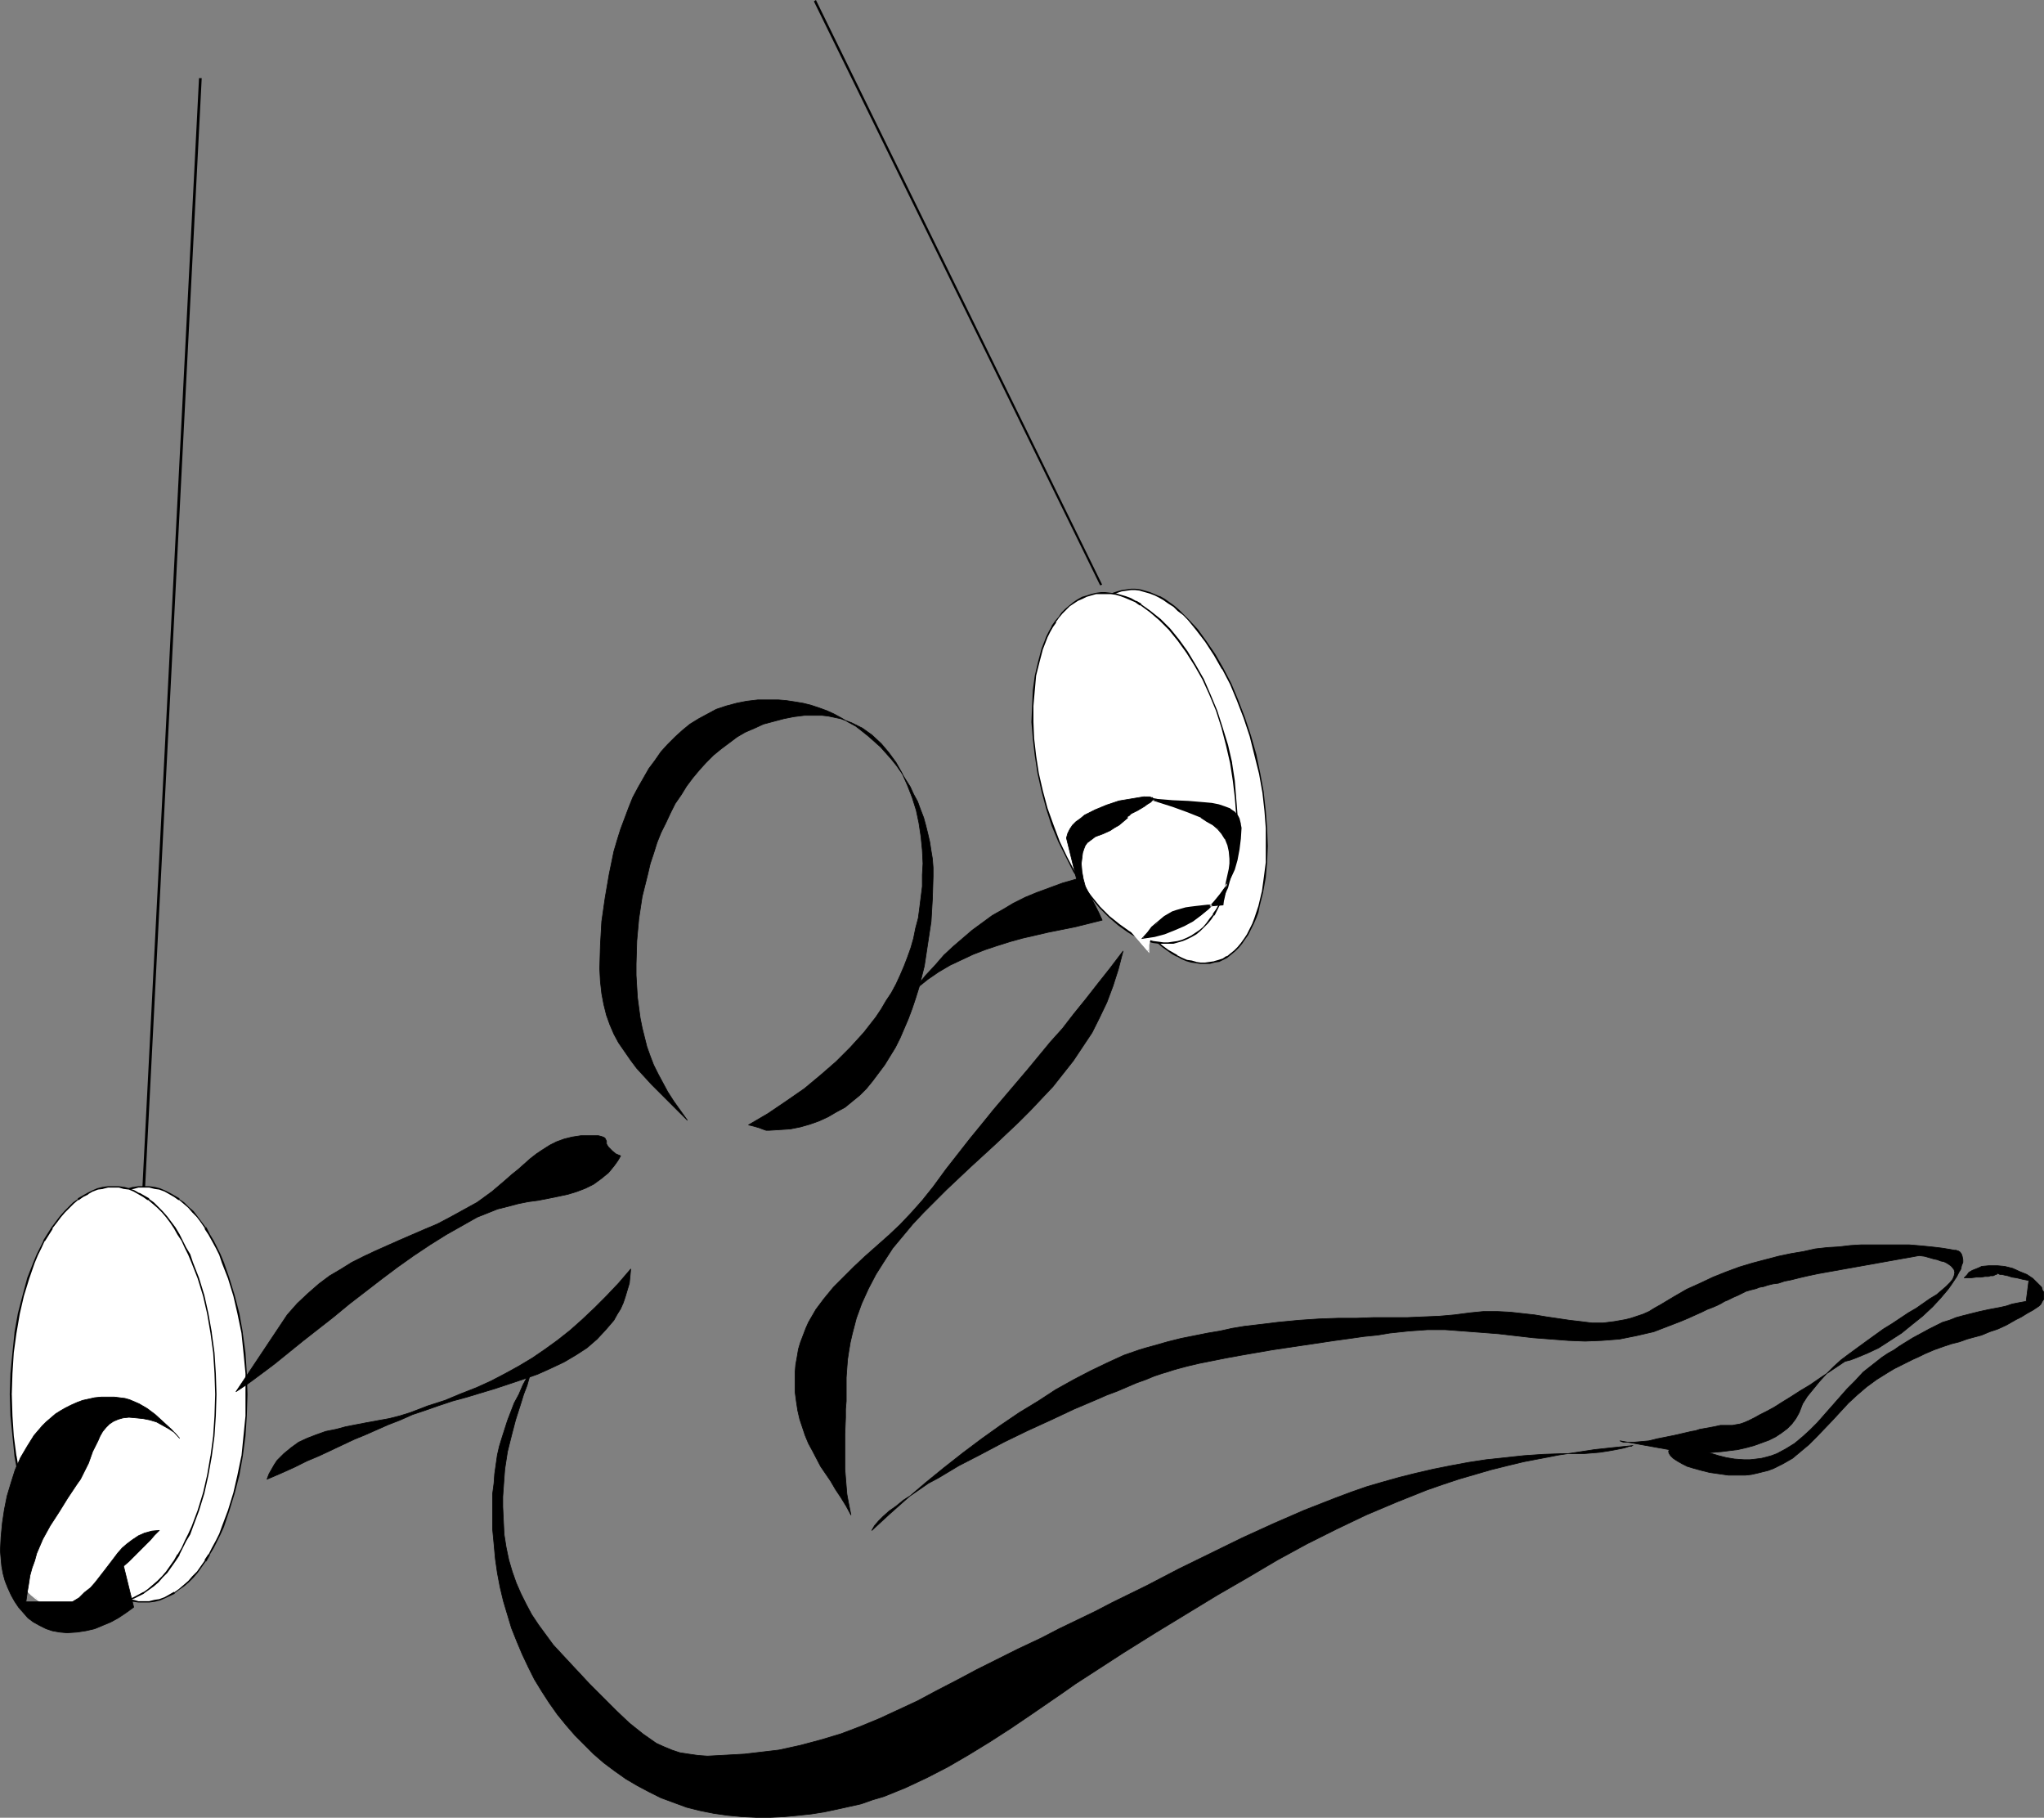 <?xml version="1.0" encoding="UTF-8" standalone="no"?>
<svg
   version="1.0"
   width="129.766mm"
   height="115.369mm"
   id="svg25"
   sodipodi:docname="Gymnast 07.wmf"
   xmlns:inkscape="http://www.inkscape.org/namespaces/inkscape"
   xmlns:sodipodi="http://sodipodi.sourceforge.net/DTD/sodipodi-0.dtd"
   xmlns="http://www.w3.org/2000/svg"
   xmlns:svg="http://www.w3.org/2000/svg">
  <rect width="100%" height="100%" fill="#808080" stroke="none"/>
  <sodipodi:namedview
     id="namedview25"
     pagecolor="#ffffff"
     bordercolor="#000000"
     borderopacity="0.25"
     inkscape:showpageshadow="2"
     inkscape:pageopacity="0.0"
     inkscape:pagecheckerboard="0"
     inkscape:deskcolor="#d1d1d1"
     inkscape:document-units="mm" />
  <defs
     id="defs1">
    <pattern
       id="WMFhbasepattern"
       patternUnits="userSpaceOnUse"
       width="6"
       height="6"
       x="0"
       y="0" />
  </defs>
  <path
     style="fill:#ffffff;fill-opacity:1;fill-rule:evenodd;stroke:none"
     d="m 259.449,191.48 -1.131,-4.524 -0.808,-4.524 -0.485,-4.363 -0.323,-4.363 -0.162,-4.04 0.162,-4.04 0.323,-3.716 0.646,-3.393 0.808,-3.393 0.323,-1.454 0.485,-1.454 0.646,-1.293 0.485,-1.293 0.808,-1.293 0.646,-1.131 0.808,-0.97 0.808,-0.97 0.808,-0.808 0.808,-0.808 0.97,-0.646 0.97,-0.485 1.131,-0.485 0.97,-0.323 1.131,-0.162 1.131,-0.162 h 0.97 l 1.293,0.162 1.131,0.323 1.131,0.323 1.131,0.485 1.131,0.485 1.131,0.646 1.131,0.808 1.131,0.808 1.131,0.97 1.131,0.97 1.131,1.293 2.262,2.424 2.101,2.909 2.101,3.07 1.939,3.393 1.939,3.716 1.616,3.878 1.616,4.201 1.454,4.363 1.131,4.524 1.131,4.524 0.808,4.524 0.485,4.363 0.323,4.201 0.162,4.201 -0.162,3.878 -0.323,3.716 -0.646,3.555 -0.808,3.232 -0.323,1.454 -0.646,1.454 -0.485,1.454 -0.646,1.293 -0.646,1.131 -0.646,1.131 -0.808,1.131 -0.808,0.808 -0.808,0.97 -0.97,0.646 -0.808,0.646 -0.97,0.646 -1.131,0.323 -0.97,0.323 -1.131,0.162 -1.131,0.162 h -1.131 l -1.131,-0.162 -1.131,-0.162 -1.131,-0.323 -1.131,-0.485 -1.131,-0.646 -1.131,-0.646 -1.131,-0.646 -1.131,-0.97 -1.131,-0.808 -1.131,-1.131 -1.131,-1.131 -2.262,-2.424 -2.101,-2.909 -2.101,-3.232 -1.939,-3.232 -1.939,-3.716 -1.616,-3.878 -1.616,-4.201 -1.454,-4.363 z"
     id="path1" />
  <path
     style="fill:#000000;fill-opacity:1;fill-rule:evenodd;stroke:none"
     d="m 259.61,191.48 -1.131,-4.686 -0.808,-4.363 v 0 l -0.485,-4.363 -0.323,-4.363 -0.162,-4.04 0.162,-4.04 0.323,-3.716 0.646,-3.393 v 0 l 0.808,-3.232 0.323,-1.616 0.485,-1.293 0.646,-1.454 0.646,-1.293 0.646,-1.293 -0.162,0.162 0.808,-1.131 0.808,-1.131 0.646,-0.808 0.97,-0.97 0.808,-0.646 0.97,-0.646 h -0.162 l 0.97,-0.485 1.131,-0.485 0.97,-0.323 v 0 l 1.131,-0.162 1.131,-0.162 h 0.97 l 1.293,0.162 h -0.162 l 1.131,0.323 1.131,0.323 1.293,0.485 0.97,0.485 v 0 l 1.131,0.646 1.131,0.808 v 0 l 1.293,0.808 0.97,0.97 1.293,0.97 1.131,1.131 2.101,2.585 2.101,2.747 v 0 l 2.101,3.232 1.939,3.393 v -0.162 l 1.939,3.716 1.616,3.878 1.616,4.201 1.454,4.363 1.131,4.524 1.131,4.524 0.808,4.524 v 0 l 0.485,4.363 0.323,4.201 v 4.201 3.878 l -0.485,3.716 -0.485,3.555 v -0.162 l -0.808,3.393 -0.485,1.454 -0.485,1.454 -0.485,1.293 -0.646,1.293 -0.646,1.293 v 0 l -0.646,0.97 -0.808,1.131 -0.808,0.97 -0.808,0.808 -0.808,0.646 -0.97,0.808 v -0.162 l -0.97,0.646 -0.97,0.323 -1.131,0.323 h 0.162 l -1.131,0.162 -1.131,0.162 h -1.131 l -1.131,-0.162 h 0.162 l -1.131,-0.323 -1.131,-0.162 -1.131,-0.485 -1.293,-0.646 h 0.162 l -1.131,-0.646 v 0 l -1.131,-0.646 -1.293,-0.97 -0.97,-0.808 -1.293,-1.131 -0.97,-1.131 -2.262,-2.424 -2.101,-2.909 v 0 l -1.939,-3.07 -2.101,-3.393 v 0 l -1.778,-3.716 -1.778,-3.878 -1.616,-4.04 -1.454,-4.363 -1.131,-4.524 -0.323,0.162 1.131,4.524 1.454,4.363 1.616,4.04 1.616,3.878 1.939,3.716 v 0 l 1.939,3.393 2.101,3.232 v 0 l 2.101,2.747 2.262,2.585 1.131,1.131 1.131,0.97 1.131,0.97 1.131,0.808 1.131,0.808 v 0 l 1.131,0.646 h 0.162 l 1.131,0.646 1.131,0.485 1.131,0.323 1.131,0.162 v 0 l 1.131,0.162 h 1.131 1.131 l 1.131,-0.323 v 0 l 1.131,-0.162 0.97,-0.485 0.97,-0.485 0.162,-0.162 0.808,-0.646 0.97,-0.808 0.808,-0.808 0.808,-0.97 0.646,-0.97 0.808,-1.131 v 0 l 0.646,-1.293 0.646,-1.293 0.646,-1.454 0.485,-1.293 0.323,-1.616 0.808,-3.232 v 0 l 0.646,-3.555 0.323,-3.716 0.162,-3.878 -0.162,-4.201 -0.323,-4.201 -0.485,-4.363 v -0.162 l -0.808,-4.363 -0.97,-4.686 -1.293,-4.524 -1.454,-4.363 -1.616,-4.201 -1.616,-3.878 -1.939,-3.716 v 0 l -1.939,-3.393 -2.101,-3.07 v 0 l -2.101,-2.909 -2.262,-2.424 -1.131,-1.131 -1.131,-1.131 -1.131,-0.97 -1.131,-0.808 v 0 l -1.131,-0.808 -1.131,-0.646 h -0.162 l -1.131,-0.485 -1.131,-0.485 -1.131,-0.323 -1.131,-0.323 v 0 l -1.293,-0.162 h -0.97 l -1.131,0.162 -1.131,0.162 v 0 l -1.131,0.323 -0.97,0.323 -0.97,0.646 h -0.162 l -0.808,0.646 -0.97,0.808 -0.808,0.808 -0.808,0.97 -0.808,0.97 -0.646,1.131 v 0.162 l -0.808,1.131 -0.485,1.293 -0.646,1.454 -0.485,1.454 -0.485,1.454 -0.646,3.232 v 0.162 l -0.646,3.393 -0.323,3.716 -0.162,4.04 0.162,4.04 0.323,4.363 0.485,4.363 v 0 l 0.808,4.524 1.131,4.686 z"
     id="path2" />
  <path
     style="fill:#ffffff;fill-opacity:1;fill-rule:evenodd;stroke:none"
     d="m 250.076,189.864 -0.97,-4.363 -0.646,-4.201 -0.485,-4.201 -0.162,-3.878 v -3.878 l 0.162,-3.716 0.485,-3.555 0.808,-3.232 0.808,-3.232 1.131,-2.747 0.646,-1.293 0.646,-1.293 0.808,-1.131 0.646,-1.131 0.97,-0.97 0.808,-0.97 0.97,-0.808 0.808,-0.646 1.131,-0.646 0.97,-0.485 1.131,-0.485 1.131,-0.323 1.131,-0.323 1.131,-0.162 h 1.131 l 1.293,0.162 1.131,0.162 1.131,0.323 1.293,0.323 1.131,0.646 1.293,0.485 1.131,0.808 2.424,1.616 2.262,1.939 2.262,2.262 2.101,2.585 2.101,2.909 1.939,3.07 1.939,3.555 1.616,3.555 1.616,3.878 1.293,4.04 1.131,4.201 0.97,4.363 0.808,4.201 0.323,4.04 0.323,4.04 -0.162,3.878 -0.162,3.716 -0.485,3.555 -0.646,3.232 -0.97,3.232 -1.131,2.747 -0.646,1.293 -0.646,1.293 -0.646,1.131 -0.808,0.97 -0.808,1.131 -0.97,0.808 -0.808,0.808 -0.97,0.808 -0.97,0.646 -1.131,0.485 -1.131,0.485 -1.131,0.323 -1.131,0.323 h -1.131 -1.131 -1.131 l -1.293,-0.323 -1.131,-0.323 -1.293,-0.323 -1.131,-0.485 -1.293,-0.646 -1.131,-0.646 -2.262,-1.616 -2.424,-1.939 -2.262,-2.262 -2.101,-2.747 -2.101,-2.747 -1.939,-3.232 -1.778,-3.393 -1.778,-3.555 -1.454,-3.878 -1.454,-4.04 z"
     id="path3" />
  <path
     style="fill:#000000;fill-opacity:1;fill-rule:evenodd;stroke:none"
     d="m 250.237,189.703 -0.97,-4.201 v 0 l -0.646,-4.201 -0.485,-4.201 -0.162,-3.878 v -3.878 l 0.323,-3.716 0.323,-3.555 v 0 l 0.808,-3.232 0.808,-3.07 1.131,-2.909 0.646,-1.293 0.646,-1.131 v 0 l 0.808,-1.131 h -0.162 l 0.808,-1.131 0.808,-0.97 0.97,-0.97 0.808,-0.808 0.97,-0.646 v 0 l 0.97,-0.646 v 0 l 1.131,-0.485 0.97,-0.485 1.131,-0.323 1.131,-0.323 v 0 h 1.131 1.131 1.293 l 1.131,0.162 v 0 l 1.131,0.323 1.293,0.485 1.131,0.485 1.131,0.485 v 0 l 1.131,0.808 v -0.162 l 2.424,1.777 2.262,1.939 2.262,2.262 2.101,2.585 2.101,2.909 v 0 l 1.939,3.07 v 0 l 1.939,3.393 1.616,3.555 1.616,3.878 1.293,4.04 1.131,4.363 0.97,4.201 v 0 l 0.646,4.201 0.485,4.04 0.323,4.04 -0.162,3.878 -0.162,3.716 -0.485,3.555 v -0.162 l -0.646,3.393 -0.97,3.07 -1.131,2.909 -0.646,1.293 -0.646,1.131 v 0 l -0.808,1.131 h 0.162 l -0.808,0.97 -0.808,1.131 -0.808,0.97 -0.97,0.808 -0.97,0.646 v 0 l -0.97,0.646 v 0 l -0.97,0.485 -1.131,0.485 -1.131,0.323 -1.131,0.162 v 0 l -1.131,0.162 h -1.131 l -1.131,-0.162 -1.293,-0.162 v 0 l -1.131,-0.323 -1.131,-0.323 -1.293,-0.485 -1.131,-0.646 v 0 l -1.131,-0.646 v 0 l -2.262,-1.616 -2.424,-1.939 -2.262,-2.262 -2.101,-2.585 -2.101,-2.909 v 0 l -1.939,-3.07 v 0 l -1.778,-3.393 -1.778,-3.716 -1.454,-3.878 -1.454,-4.04 -1.131,-4.201 -0.323,0.162 1.131,4.201 1.293,4.04 1.616,3.878 1.778,3.555 1.778,3.555 v 0 l 1.939,3.07 v 0 l 2.101,2.909 2.262,2.747 2.262,2.262 2.262,1.939 2.262,1.616 v 0 l 1.293,0.808 v 0 l 1.293,0.485 1.131,0.485 1.131,0.485 1.293,0.323 v 0 l 1.293,0.162 h 1.131 1.131 1.131 0.162 l 1.131,-0.323 1.131,-0.323 1.131,-0.485 0.97,-0.485 v 0 l 1.131,-0.646 v 0 l 0.97,-0.808 0.808,-0.808 0.97,-0.97 0.808,-0.97 0.646,-0.97 h 0.162 l 0.646,-1.293 v 0 l 0.646,-1.293 0.646,-1.293 1.293,-2.747 0.808,-3.07 0.646,-3.393 v 0 l 0.485,-3.555 0.323,-3.716 v -3.878 l -0.323,-4.04 -0.323,-4.04 -0.646,-4.201 v -0.162 l -0.97,-4.201 -1.293,-4.201 -1.293,-4.04 -1.616,-3.878 -1.616,-3.716 -1.939,-3.393 v 0 l -1.939,-3.232 v 0 l -2.101,-2.909 -2.101,-2.585 -2.262,-2.262 -2.424,-1.939 -2.262,-1.616 v -0.162 l -1.131,-0.646 h -0.162 l -1.131,-0.646 -1.293,-0.485 -1.131,-0.323 -1.131,-0.323 h -0.162 l -1.131,-0.162 -1.293,-0.162 h -1.131 l -1.131,0.162 v 0 l -1.293,0.323 -0.97,0.323 -1.131,0.323 -1.131,0.646 v 0 l -0.97,0.646 v 0 l -0.97,0.808 -0.97,0.808 -0.808,0.808 -0.808,1.131 -0.808,0.97 v 0 l -0.808,1.131 v 0.162 l -0.646,1.131 -0.646,1.293 -1.131,2.909 -0.808,3.07 -0.808,3.393 v 0 l -0.485,3.555 -0.162,3.716 -0.162,3.878 0.323,3.878 0.485,4.201 0.646,4.201 v 0 l 0.97,4.363 z"
     id="path4" />
  <path
     style="fill:#ffffff;fill-opacity:1;fill-rule:evenodd;stroke:none"
     d="m 9.938,334.484 0.162,-5.009 0.323,-5.009 0.646,-4.686 0.808,-4.686 0.97,-4.363 1.293,-4.04 1.454,-3.878 0.808,-1.777 0.808,-1.777 0.808,-1.616 0.97,-1.616 0.808,-1.454 0.97,-1.293 0.97,-1.293 1.131,-1.293 0.97,-1.131 1.131,-0.97 1.131,-0.97 1.131,-0.646 1.131,-0.646 1.293,-0.646 1.131,-0.485 1.293,-0.323 1.131,-0.162 h 1.293 1.293 l 1.293,0.162 1.293,0.323 1.131,0.485 1.131,0.646 1.293,0.646 1.131,0.646 1.131,0.97 0.97,0.97 1.131,1.131 0.97,1.293 0.97,1.293 0.97,1.293 0.97,1.454 0.808,1.616 0.97,1.616 0.808,1.777 0.808,1.777 1.293,3.878 1.293,4.04 0.97,4.363 0.97,4.686 0.646,4.686 0.323,5.009 0.162,5.009 -0.162,5.171 -0.323,4.848 -0.646,4.848 -0.97,4.524 -0.97,4.363 -1.293,4.04 -1.293,3.878 -0.808,1.777 -0.808,1.777 -0.97,1.616 -0.808,1.616 -0.97,1.454 -1.939,2.747 -0.97,1.131 -1.131,1.131 -0.97,0.97 -1.131,0.97 -1.131,0.646 -2.424,1.293 -1.131,0.485 -1.293,0.323 -1.293,0.162 h -1.293 -1.293 l -1.131,-0.162 -1.293,-0.323 -1.131,-0.485 -2.424,-1.293 -1.131,-0.646 -1.131,-0.97 -1.131,-0.97 -0.97,-1.131 -1.131,-1.131 -1.939,-2.747 -0.808,-1.454 -0.97,-1.616 -0.808,-1.616 -0.808,-1.777 -0.808,-1.777 -1.454,-3.878 -1.293,-4.04 -0.97,-4.363 -0.808,-4.524 -0.646,-4.848 -0.323,-4.848 z"
     id="path5" />
  <path
     style="fill:#000000;fill-opacity:1;fill-rule:evenodd;stroke:none"
     d="m 10.1,334.484 0.162,-5.009 0.323,-5.009 0.646,-4.686 v 0 l 0.808,-4.686 1.131,-4.201 1.131,-4.201 1.454,-3.716 0.808,-1.939 0.808,-1.616 0.808,-1.777 0.97,-1.454 v 0 l 0.808,-1.454 v 0 l 0.97,-1.454 0.97,-1.293 1.131,-1.131 0.97,-1.131 1.131,-0.97 1.131,-0.97 v 0.162 l 1.131,-0.808 1.131,-0.646 v 0 l 1.131,-0.646 1.293,-0.485 1.131,-0.162 v 0 l 1.131,-0.323 h 1.293 1.293 l 1.293,0.323 v 0 l 1.131,0.162 1.293,0.485 1.131,0.646 v 0 l 1.131,0.646 1.131,0.808 v -0.162 l 1.131,0.97 1.131,0.97 0.97,1.131 1.131,1.131 0.97,1.293 0.97,1.454 h -0.162 l 0.97,1.454 v 0 l 0.808,1.454 0.97,1.777 0.808,1.616 0.646,1.939 1.454,3.716 1.293,4.201 0.97,4.201 0.97,4.686 v 0 l 0.485,4.686 0.485,5.009 v 5.009 5.171 l -0.485,4.848 -0.485,4.848 v -0.162 l -0.97,4.686 -0.97,4.201 -1.293,4.201 -1.454,3.878 -0.646,1.777 -0.808,1.616 -0.97,1.777 -0.808,1.616 v -0.162 l -0.97,1.454 h 0.162 l -1.939,2.747 -1.131,1.131 -0.97,1.131 -1.131,0.97 -1.131,0.97 -1.131,0.808 v -0.162 l -2.262,1.293 -1.293,0.485 -1.131,0.162 v 0 l -1.293,0.323 h -1.293 -1.293 l -1.131,-0.323 v 0 l -1.131,-0.162 -1.293,-0.485 -2.262,-1.293 v 0.162 l -1.131,-0.808 -1.131,-0.97 -1.131,-0.97 -0.97,-1.131 -1.131,-1.131 -1.939,-2.747 v 0 l -0.808,-1.454 v 0.162 l -0.97,-1.616 -0.808,-1.777 -0.808,-1.616 -0.808,-1.777 -1.454,-3.878 -1.131,-4.201 -1.131,-4.201 -0.808,-4.686 v 0.162 l -0.646,-4.848 -0.323,-4.848 -0.162,-5.171 H 9.777 l 0.162,5.171 0.323,4.848 0.646,4.848 v 0 l 0.808,4.524 0.97,4.363 1.293,4.201 1.454,3.878 0.646,1.777 0.97,1.616 0.808,1.616 0.808,1.616 v 0.162 l 0.97,1.454 h 0.162 l 1.939,2.747 0.97,1.131 1.131,1.131 0.97,0.97 1.131,0.808 1.131,0.808 0.162,0.162 2.262,1.131 1.293,0.485 1.131,0.323 h 0.162 l 1.131,0.162 h 1.293 1.293 l 1.293,-0.162 v 0 l 1.293,-0.323 1.131,-0.485 2.424,-1.131 v -0.162 l 1.131,-0.808 1.131,-0.808 1.131,-0.97 1.131,-1.131 0.97,-1.131 1.939,-2.747 h 0.162 l 0.808,-1.454 v -0.162 l 0.97,-1.616 0.808,-1.616 0.808,-1.616 0.808,-1.777 1.293,-3.878 1.293,-4.201 1.131,-4.363 0.808,-4.524 v 0 l 0.646,-4.848 0.323,-4.848 0.162,-5.171 -0.162,-5.009 -0.323,-5.009 -0.646,-4.686 v -0.162 l -0.808,-4.524 -1.131,-4.363 -1.293,-4.201 -1.293,-3.716 -0.808,-1.939 -0.808,-1.616 -0.808,-1.616 -0.97,-1.616 v 0 l -0.808,-1.616 h -0.162 l -0.97,-1.293 -0.97,-1.293 -0.97,-1.293 -1.131,-0.97 -1.131,-1.131 -1.131,-0.808 v -0.162 l -1.131,-0.646 -1.131,-0.646 v 0 l -1.293,-0.646 -1.131,-0.485 -1.293,-0.323 v 0 l -1.293,-0.162 h -1.293 -1.293 l -1.131,0.162 h -0.162 l -1.131,0.323 -1.293,0.485 -1.131,0.646 v 0 l -1.293,0.646 -1.131,0.646 v 0.162 l -1.131,0.808 -0.97,1.131 -1.131,0.97 -0.97,1.293 -0.97,1.293 -0.97,1.293 h -0.162 l -0.97,1.616 v 0 l -0.808,1.616 -0.808,1.616 -0.97,1.616 -0.646,1.939 -1.454,3.716 -1.293,4.201 -0.97,4.363 -0.808,4.524 v 0.162 l -0.646,4.686 -0.323,5.009 -0.162,5.009 z"
     id="path6" />
  <path
     style="fill:#000000;fill-opacity:1;fill-rule:evenodd;stroke:#000000;stroke-width:0.162px;stroke-linecap:round;stroke-linejoin:round;stroke-miterlimit:4;stroke-dasharray:none;stroke-opacity:1"
     d="m 127.906,327.697 -1.293,2.424 -1.131,2.101 -0.97,2.262 -1.131,2.101 -0.808,2.101 -0.808,2.101 -1.293,4.04 -0.646,2.101 -0.485,2.101 -0.323,2.262 -0.323,2.262 -0.162,2.262 -0.323,2.424 v 2.585 2.585 3.555 l 0.323,3.393 0.323,3.555 0.485,3.393 0.646,3.393 0.808,3.393 0.97,3.232 0.97,3.232 1.293,3.232 1.293,3.07 1.454,3.07 1.454,2.909 1.778,2.909 1.778,2.747 1.939,2.747 2.101,2.585 2.101,2.424 2.262,2.262 2.262,2.262 2.424,2.101 2.586,1.939 2.747,1.939 2.747,1.616 2.747,1.454 2.909,1.454 3.07,1.131 3.07,1.131 3.232,0.808 3.232,0.646 3.394,0.485 3.394,0.323 3.394,0.162 h 3.555 l 3.232,-0.162 3.394,-0.323 3.07,-0.323 3.07,-0.485 3.07,-0.646 2.909,-0.646 2.909,-0.646 2.747,-0.97 2.747,-0.808 5.171,-2.101 5.171,-2.424 5.01,-2.585 5.01,-2.909 5.01,-3.07 5.01,-3.232 5.01,-3.393 5.171,-3.555 2.586,-1.777 2.747,-1.939 5.494,-3.555 5.979,-3.878 7.757,-4.848 7.434,-4.524 7.434,-4.524 7.272,-4.201 7.11,-4.201 7.11,-3.878 7.11,-3.555 7.11,-3.393 7.272,-3.07 7.272,-2.909 3.717,-1.293 3.878,-1.293 3.878,-1.131 3.878,-1.131 3.878,-0.97 4.04,-0.97 4.202,-0.808 4.202,-0.808 4.363,-0.646 4.202,-0.646 4.525,-0.485 4.686,-0.485 h -0.162 l -0.162,0.162 h -0.485 l -0.485,0.162 -0.485,0.162 -0.646,0.162 -1.616,0.323 -1.778,0.323 -2.101,0.323 -1.939,0.162 -1.939,0.162 h -5.01 l -4.686,0.162 -4.686,0.323 -4.525,0.485 -4.525,0.485 -4.202,0.646 -4.363,0.808 -4.04,0.808 -4.202,0.97 -3.878,0.97 -4.04,1.131 -3.878,1.131 -3.717,1.293 -3.878,1.454 -7.434,2.909 -7.434,3.232 -7.434,3.393 -7.595,3.716 -7.595,3.716 -7.757,4.04 -8.242,4.04 -4.04,2.101 -4.363,2.101 -4.363,2.101 -4.363,2.262 -5.494,2.585 -5.171,2.585 -4.848,2.424 -4.848,2.585 -4.686,2.424 -4.525,2.424 -4.525,2.101 -4.525,2.101 -4.686,1.939 -4.686,1.777 -4.848,1.454 -4.848,1.293 -5.171,1.131 -2.747,0.323 -5.494,0.646 -2.909,0.162 -2.909,0.162 -3.07,0.162 -2.262,-0.162 -2.262,-0.323 -2.101,-0.323 -1.939,-0.646 -1.939,-0.808 -1.778,-0.808 -1.616,-1.131 -1.616,-1.131 -1.616,-1.293 -1.616,-1.293 -3.07,-2.909 -3.232,-3.232 -3.232,-3.232 -2.262,-2.424 -2.262,-2.424 -2.101,-2.262 -2.101,-2.262 -1.778,-2.424 -1.778,-2.424 -1.616,-2.424 -1.293,-2.424 -1.293,-2.585 -1.131,-2.585 -0.97,-2.747 -0.808,-2.747 -0.646,-3.07 -0.485,-3.07 -0.162,-3.232 -0.162,-3.393 v -2.424 l 0.162,-2.262 0.162,-2.262 0.162,-2.101 0.646,-4.201 0.97,-3.878 0.97,-3.716 1.293,-4.04 0.646,-2.101 0.808,-2.101 0.646,-2.262 z"
     id="path7" />
  <path
     style="fill:#000000;fill-opacity:1;fill-rule:evenodd;stroke:#000000;stroke-width:0.162px;stroke-linecap:round;stroke-linejoin:round;stroke-miterlimit:4;stroke-dasharray:none;stroke-opacity:1"
     d="m 209.191,367.125 0.646,-1.131 0.97,-1.131 1.131,-1.131 1.454,-1.293 1.616,-1.131 1.778,-1.454 1.778,-1.131 2.101,-1.454 2.101,-1.454 2.424,-1.293 2.424,-1.454 2.424,-1.454 5.333,-2.747 5.494,-2.909 5.656,-2.747 5.656,-2.585 5.494,-2.585 5.333,-2.262 2.586,-1.131 2.586,-0.97 2.262,-0.97 2.262,-0.97 2.262,-0.808 1.939,-0.808 1.939,-0.646 1.616,-0.485 0.97,-0.323 1.131,-0.323 2.424,-0.646 2.747,-0.646 3.232,-0.646 3.232,-0.646 3.555,-0.646 3.717,-0.646 3.717,-0.646 7.595,-1.131 7.595,-1.131 3.555,-0.485 3.394,-0.485 1.616,-0.162 1.616,-0.162 2.909,-0.485 4.525,-0.485 4.525,-0.323 h 4.202 l 4.363,0.323 4.202,0.323 4.202,0.323 8.403,0.97 4.202,0.323 4.202,0.323 4.04,0.162 4.04,-0.162 4.202,-0.323 4.04,-0.808 2.101,-0.485 2.101,-0.485 2.101,-0.808 2.101,-0.808 2.101,-0.808 1.939,-0.808 1.778,-0.808 1.454,-0.646 1.293,-0.646 1.293,-0.485 1.131,-0.485 0.97,-0.485 0.808,-0.485 0.808,-0.323 1.293,-0.646 1.131,-0.485 1.939,-0.97 1.131,-0.323 1.293,-0.323 0.808,-0.323 0.97,-0.162 0.97,-0.323 1.293,-0.323 1.293,-0.162 1.454,-0.485 1.616,-0.323 1.939,-0.485 2.101,-0.485 2.262,-0.485 24.402,-4.363 1.293,0.162 1.131,0.323 1.131,0.323 0.808,0.162 0.808,0.323 0.808,0.162 0.646,0.323 0.485,0.323 0.485,0.323 0.323,0.323 0.485,0.646 0.162,0.646 -0.162,0.808 -0.323,0.808 -0.646,0.808 -0.97,0.97 -1.131,0.97 -1.131,0.97 -1.616,0.97 -1.616,1.131 -1.616,1.131 -1.939,1.131 -1.939,1.293 -1.939,1.293 -2.101,1.293 -4.04,2.909 -4.202,3.07 -1.939,1.454 -1.778,1.616 -1.778,1.777 -1.616,1.777 -1.454,1.777 -1.454,1.777 -1.131,1.777 -0.808,2.101 -0.808,1.454 -0.97,1.293 -1.131,1.131 -1.293,0.97 -1.454,0.97 -1.616,0.808 -1.778,0.646 -1.778,0.646 -1.778,0.485 -2.101,0.485 -3.878,0.485 -3.717,0.323 -1.778,0.162 h -1.778 l -17.13,-3.07 0.323,0.162 0.485,0.162 h 1.293 1.293 l 1.778,-0.162 1.778,-0.162 1.939,-0.485 4.04,-0.808 4.202,-0.97 0.97,-0.162 0.97,-0.323 1.778,-0.323 1.778,-0.323 1.454,-0.323 h 1.293 0.97 0.646 l 0.808,-0.162 0.97,-0.162 0.97,-0.323 1.131,-0.485 1.293,-0.646 1.454,-0.808 1.616,-0.808 1.778,-0.97 1.778,-1.131 2.101,-1.293 2.262,-1.454 2.424,-1.454 2.586,-1.777 2.909,-1.939 2.909,-1.939 1.293,-0.323 1.293,-0.485 2.747,-1.131 2.747,-1.293 2.747,-1.777 2.747,-1.777 2.586,-2.101 2.424,-1.939 2.424,-2.262 1.939,-2.101 1.778,-2.101 0.808,-1.131 0.646,-0.97 0.646,-0.97 0.485,-0.97 0.485,-0.808 0.162,-0.808 0.323,-0.808 v -0.646 l -0.162,-0.808 -0.162,-0.485 -0.323,-0.485 -0.485,-0.323 h -0.162 l -0.323,-0.162 h -0.485 l -0.808,-0.162 -0.97,-0.162 -0.97,-0.162 -1.293,-0.162 -1.454,-0.162 -1.616,-0.162 -1.778,-0.162 -1.939,-0.162 h -2.101 -2.101 -4.686 -2.586 l -2.586,0.162 -2.747,0.323 -2.747,0.162 -2.909,0.323 -2.909,0.646 -2.909,0.485 -3.07,0.646 -3.07,0.808 -3.07,0.808 -3.232,0.97 -3.07,1.131 -3.232,1.293 -3.07,1.454 -3.232,1.454 -3.07,1.777 -3.232,1.939 -1.454,0.808 -1.293,0.808 -1.454,0.646 -1.454,0.485 -1.454,0.485 -1.293,0.323 -2.747,0.485 -2.586,0.323 h -2.747 l -2.586,-0.323 -2.747,-0.323 -5.494,-0.808 -2.909,-0.485 -2.909,-0.323 -2.909,-0.323 -3.07,-0.162 h -3.394 l -3.232,0.323 -3.717,0.485 -3.717,0.323 -3.878,0.162 -3.717,0.162 h -3.878 -4.202 l -4.202,0.162 h -4.363 l -4.525,0.162 -4.848,0.323 -5.01,0.485 -2.586,0.323 -2.747,0.323 -2.747,0.323 -2.909,0.485 -2.909,0.646 -2.909,0.485 -3.232,0.646 -3.232,0.646 -3.232,0.808 -3.394,0.97 -1.778,0.485 -1.616,0.485 -3.717,1.293 -3.878,1.777 -4.04,1.939 -4.04,2.101 -4.363,2.424 -4.202,2.747 -4.525,2.747 -4.525,3.07 -4.525,3.232 -4.525,3.393 -4.525,3.555 -4.363,3.555 -4.363,3.716 -4.363,3.878 z"
     id="path8" />
  <path
     style="fill:#000000;fill-opacity:1;fill-rule:evenodd;stroke:#000000;stroke-width:0.162px;stroke-linecap:round;stroke-linejoin:round;stroke-miterlimit:4;stroke-dasharray:none;stroke-opacity:1"
     d="m 471.306,306.53 h 1.616 l 1.293,-0.162 h 1.131 l 0.97,-0.162 h 0.808 l 0.485,-0.162 h 0.646 l 0.323,-0.162 0.323,-0.162 h 0.162 l 0.162,-0.162 v -0.162 h -0.162 l -0.162,-0.162 v 0 l 0.323,0.162 0.323,0.162 0.323,0.162 h 0.485 l 0.646,0.162 0.808,0.162 0.97,0.323 1.131,0.162 1.293,0.323 1.616,0.323 -0.646,5.009 -1.778,0.323 -1.616,0.323 -1.454,0.485 -1.454,0.323 -2.586,0.485 -2.262,0.485 -1.939,0.485 -1.939,0.485 -1.778,0.485 -1.616,0.646 -1.616,0.485 -1.616,0.808 -1.616,0.808 -1.778,0.97 -2.101,1.131 -2.101,1.293 -1.293,0.808 -1.131,0.808 -1.454,0.808 -1.454,0.97 -2.262,1.777 -2.262,1.777 -1.939,2.101 -1.939,1.939 -3.555,4.04 -3.555,4.04 -1.778,1.777 -1.778,1.616 -1.939,1.616 -2.101,1.293 -2.101,1.131 -1.293,0.485 -1.131,0.323 -1.293,0.323 -1.293,0.162 -1.454,0.162 h -1.454 l -2.262,-0.162 -1.939,-0.323 -1.939,-0.485 -3.717,-1.131 -1.778,-0.485 -2.101,-0.323 -2.262,-0.162 h -0.485 l -0.485,0.162 -0.646,0.162 -0.323,0.323 -0.162,0.485 0.162,0.485 0.323,0.485 0.646,0.646 0.97,0.646 1.131,0.646 1.293,0.646 1.616,0.485 1.778,0.485 1.939,0.485 2.262,0.323 2.262,0.323 h 2.586 1.454 l 1.454,-0.162 1.454,-0.323 1.293,-0.323 1.293,-0.323 1.293,-0.485 2.262,-1.131 2.262,-1.293 1.939,-1.616 1.939,-1.616 1.939,-1.939 3.717,-3.878 3.878,-4.201 2.101,-1.939 2.262,-1.939 2.424,-1.777 2.586,-1.616 1.616,-0.97 1.616,-0.808 1.616,-0.808 1.293,-0.646 1.454,-0.646 1.293,-0.646 2.262,-0.97 2.262,-0.808 1.939,-0.646 1.939,-0.485 1.778,-0.646 3.555,-0.97 1.939,-0.808 1.939,-0.646 2.101,-0.97 2.262,-1.293 1.293,-0.646 1.293,-0.808 1.454,-0.808 1.454,-0.97 0.485,-0.485 0.323,-0.646 0.323,-0.485 v -0.646 -0.485 -0.646 l -0.323,-0.485 -0.162,-0.646 -0.97,-0.97 -1.131,-1.131 -1.454,-0.97 -1.616,-0.646 -1.778,-0.808 -1.939,-0.485 -1.778,-0.162 h -1.939 l -1.778,0.162 -0.646,0.323 -0.808,0.323 -0.808,0.323 -0.808,0.485 -0.485,0.646 z"
     id="path9" />
  <path
     style="fill:#000000;fill-opacity:1;fill-rule:evenodd;stroke:#000000;stroke-width:0.162px;stroke-linecap:round;stroke-linejoin:round;stroke-miterlimit:4;stroke-dasharray:none;stroke-opacity:1"
     d="m 204.181,363.408 -1.131,-2.101 -1.293,-2.101 -1.293,-1.939 -1.131,-1.939 -2.424,-3.555 -1.939,-3.716 -0.97,-1.777 -0.808,-1.939 -0.646,-1.939 -0.646,-1.939 -0.485,-2.101 -0.323,-2.101 -0.323,-2.424 v -2.424 -2.101 l 0.162,-1.939 0.323,-1.777 0.323,-1.939 0.485,-1.616 1.293,-3.393 0.646,-1.454 1.778,-3.07 1.939,-2.585 2.262,-2.747 2.424,-2.424 2.586,-2.585 2.586,-2.424 5.656,-5.009 2.747,-2.585 2.747,-2.909 2.586,-2.909 2.586,-3.232 3.07,-4.201 2.909,-3.716 2.909,-3.716 2.909,-3.555 2.747,-3.393 2.747,-3.232 5.494,-6.463 5.333,-6.463 2.909,-3.232 2.747,-3.555 2.747,-3.393 2.909,-3.716 3.07,-3.878 3.07,-4.04 -1.131,4.363 -1.293,4.04 -1.454,3.878 -1.778,3.716 -1.778,3.555 -2.262,3.393 -2.262,3.393 -2.424,3.07 -2.424,3.07 -2.747,2.909 -2.747,2.909 -2.747,2.747 -5.818,5.494 -5.818,5.332 -5.656,5.332 -2.747,2.747 -2.747,2.747 -2.586,2.747 -2.424,2.909 -2.424,2.909 -2.101,3.232 -1.939,3.07 -1.778,3.393 -1.616,3.555 -1.293,3.555 -0.97,3.716 -0.485,2.101 -0.323,1.939 -0.323,2.101 -0.162,2.101 -0.162,2.262 v 2.262 1.616 1.777 l -0.162,1.939 v 1.939 l -0.162,4.04 v 4.201 4.201 l 0.323,4.04 0.162,1.939 0.323,1.777 0.323,1.616 z"
     id="path10" />
  <path
     style="fill:#000000;fill-opacity:1;fill-rule:evenodd;stroke:#000000;stroke-width:0.162px;stroke-linecap:round;stroke-linejoin:round;stroke-miterlimit:4;stroke-dasharray:none;stroke-opacity:1"
     d="m 148.914,277.282 -1.131,-0.485 -0.808,-0.646 -0.485,-0.485 -0.485,-0.485 -0.323,-0.485 -0.162,-0.323 v -0.646 l -0.323,-0.646 -0.162,-0.162 -0.323,-0.162 -0.485,-0.162 -0.646,-0.162 h -0.97 -1.131 -2.101 l -2.101,0.323 -1.939,0.485 -1.778,0.646 -1.616,0.808 -1.778,1.131 -1.454,0.97 -1.454,1.131 -2.909,2.585 -1.616,1.293 -1.454,1.293 -3.232,2.747 -1.778,1.293 -1.778,1.293 -3.232,1.777 -3.232,1.777 -3.07,1.616 -3.07,1.293 -5.979,2.585 -2.909,1.293 -2.909,1.293 -2.747,1.293 -2.909,1.454 -2.586,1.616 -2.747,1.616 -2.586,1.939 -2.586,2.262 -2.586,2.424 -2.424,2.747 -12.282,18.421 2.909,-1.939 3.07,-2.262 3.232,-2.424 3.394,-2.747 3.394,-2.747 3.717,-2.909 3.717,-2.909 3.717,-3.07 7.757,-5.979 3.878,-2.909 3.878,-2.747 3.878,-2.585 3.878,-2.424 3.717,-2.101 3.717,-2.101 2.424,-0.97 2.424,-0.97 2.586,-0.646 2.424,-0.646 2.424,-0.485 2.424,-0.323 4.848,-0.97 2.262,-0.485 2.101,-0.646 2.101,-0.808 1.939,-0.97 1.778,-1.293 1.778,-1.454 0.808,-0.97 0.646,-0.808 0.808,-1.131 z"
     id="path11" />
  <path
     style="fill:#000000;fill-opacity:1;fill-rule:evenodd;stroke:#000000;stroke-width:0.162px;stroke-linecap:round;stroke-linejoin:round;stroke-miterlimit:4;stroke-dasharray:none;stroke-opacity:1"
     d="m 151.338,304.429 -2.909,3.393 -2.909,3.07 -2.909,2.909 -2.909,2.747 -2.909,2.585 -3.07,2.424 -2.909,2.101 -3.07,2.101 -3.232,1.939 -3.232,1.777 -3.394,1.777 -3.555,1.616 -3.717,1.454 -3.878,1.616 -4.04,1.293 -4.202,1.616 -2.586,0.808 -2.586,0.646 -5.333,0.97 -5.01,0.97 -2.424,0.646 -2.424,0.485 -2.262,0.808 -2.101,0.808 -2.101,0.97 -1.778,1.293 -1.778,1.454 -1.616,1.616 -0.646,0.97 -0.646,1.131 -0.646,1.131 -0.485,1.293 3.394,-1.454 3.232,-1.454 2.909,-1.454 3.07,-1.293 5.494,-2.585 2.747,-1.293 2.747,-1.131 5.494,-2.424 2.909,-1.131 2.909,-1.293 2.909,-0.97 3.232,-1.131 3.394,-1.131 3.555,-0.97 6.949,-2.101 3.394,-1.131 3.394,-1.131 3.232,-1.131 3.232,-1.454 3.07,-1.454 2.747,-1.616 2.747,-1.777 2.424,-2.101 2.101,-2.262 0.97,-1.131 0.97,-1.131 0.808,-1.454 0.808,-1.293 0.646,-1.454 0.485,-1.454 0.97,-3.232 0.162,-1.616 z"
     id="path12" />
  <path
     style="fill:#000000;fill-opacity:1;fill-rule:evenodd;stroke:#000000;stroke-width:0.162px;stroke-linecap:round;stroke-linejoin:round;stroke-miterlimit:4;stroke-dasharray:none;stroke-opacity:1"
     d="m 164.913,268.718 -1.616,-2.262 -1.616,-2.262 -1.454,-2.262 -1.131,-2.101 -1.131,-2.101 -1.131,-2.262 -0.808,-2.101 -0.808,-2.262 -1.131,-4.524 -0.485,-2.424 -0.323,-2.424 -0.323,-2.424 -0.162,-2.585 -0.162,-2.747 v -2.747 l 0.162,-5.494 0.485,-5.332 0.808,-5.332 0.646,-2.585 0.646,-2.585 0.646,-2.747 0.808,-2.424 0.808,-2.585 0.97,-2.424 1.131,-2.262 1.131,-2.424 1.131,-2.262 1.454,-2.101 1.293,-2.101 1.454,-1.939 1.616,-1.939 1.616,-1.777 1.778,-1.777 1.778,-1.454 1.939,-1.454 1.939,-1.454 1.939,-1.131 2.262,-0.97 2.101,-0.97 2.424,-0.646 2.424,-0.646 2.424,-0.485 2.586,-0.323 h 2.586 1.616 l 1.454,0.162 3.07,0.646 1.293,0.485 1.293,0.485 1.293,0.646 1.293,0.646 1.131,0.808 1.131,0.808 2.262,2.101 1.778,2.101 1.778,2.424 1.454,2.585 1.293,2.909 1.131,2.909 0.97,3.07 0.646,3.07 0.485,3.232 0.323,3.232 0.162,3.232 -0.162,2.747 v 2.747 l -0.323,2.585 -0.323,2.585 -0.323,2.424 -0.646,2.424 -0.485,2.424 -0.646,2.262 -0.808,2.262 -0.808,2.101 -0.97,2.262 -0.97,2.101 -1.131,2.101 -1.293,1.939 -1.131,1.939 -1.293,1.939 -2.909,3.716 -3.232,3.555 -3.394,3.393 -3.717,3.232 -3.878,3.232 -4.202,2.909 -4.525,3.07 -4.686,2.747 0.646,0.162 0.646,0.162 1.131,0.323 1.293,0.485 0.485,0.162 h 0.808 l 2.586,-0.162 2.424,-0.162 2.424,-0.485 2.262,-0.646 2.262,-0.808 2.101,-0.97 1.939,-1.131 2.101,-1.131 1.778,-1.454 1.778,-1.454 1.616,-1.616 1.454,-1.777 1.454,-1.939 1.454,-1.939 1.293,-2.101 1.293,-2.101 1.131,-2.262 0.97,-2.262 0.97,-2.262 0.97,-2.585 0.808,-2.424 0.808,-2.585 1.293,-5.171 0.808,-5.332 0.808,-5.332 0.323,-5.494 0.162,-5.332 v -2.101 l -0.162,-2.101 -0.323,-1.939 -0.323,-2.101 -0.485,-2.101 -0.485,-1.939 -0.485,-1.777 -0.808,-2.101 -0.646,-1.777 -0.97,-1.777 -0.808,-1.777 -1.131,-1.777 -0.97,-1.616 -1.131,-1.616 -1.293,-1.616 -1.293,-1.454 -1.293,-1.454 -1.454,-1.293 -1.454,-1.293 -1.616,-1.293 -1.454,-1.131 -1.778,-0.97 -1.616,-0.97 -1.778,-0.97 -1.778,-0.808 -1.778,-0.646 -1.939,-0.646 -1.939,-0.485 -1.939,-0.323 -2.101,-0.323 -1.939,-0.162 h -2.101 -2.747 l -2.747,0.323 -2.424,0.485 -2.424,0.646 -2.424,0.808 -2.101,1.131 -2.101,1.131 -2.101,1.293 -1.778,1.454 -1.778,1.616 -1.778,1.777 -1.616,1.777 -1.454,2.101 -1.454,1.939 -1.293,2.262 -1.293,2.262 -1.293,2.424 -0.97,2.424 -0.97,2.585 -0.97,2.585 -0.808,2.585 -0.808,2.747 -1.131,5.494 -0.97,5.656 -0.808,5.656 -0.323,5.656 -0.162,5.656 0.162,3.07 0.323,2.909 0.485,2.585 0.646,2.585 0.808,2.262 0.97,2.262 1.131,2.101 1.454,2.101 1.454,2.101 1.454,1.939 1.778,1.939 1.778,1.939 2.101,2.101 2.101,2.101 2.101,2.101 z"
     id="path13" />
  <path
     style="fill:#ffffff;fill-opacity:1;fill-rule:evenodd;stroke:none"
     d="m 2.666,334.484 v -5.009 l 0.485,-5.009 0.485,-4.686 0.808,-4.686 1.131,-4.363 1.131,-4.04 1.454,-3.878 0.808,-1.777 0.808,-1.777 0.808,-1.616 1.939,-3.07 0.97,-1.293 0.97,-1.293 0.97,-1.293 1.131,-1.131 1.131,-0.97 0.97,-0.97 1.293,-0.646 1.131,-0.646 1.131,-0.646 1.293,-0.485 1.131,-0.323 1.293,-0.162 h 1.293 1.293 l 1.131,0.162 1.293,0.323 1.293,0.485 1.131,0.646 1.131,0.646 1.131,0.646 1.131,0.97 1.131,0.97 0.97,1.131 1.131,1.293 0.97,1.293 0.97,1.293 0.97,1.454 0.808,1.616 0.808,1.616 0.97,1.777 0.646,1.777 1.454,3.878 1.293,4.04 0.97,4.363 0.808,4.686 0.646,4.686 0.323,5.009 0.162,5.009 -0.162,5.171 -0.323,4.848 -0.646,4.848 -0.808,4.524 -0.97,4.363 -1.293,4.04 -1.454,3.878 -0.646,1.777 -0.97,1.777 -0.808,1.616 -0.808,1.616 -0.97,1.454 -1.939,2.747 -1.131,1.131 -0.97,1.131 -1.131,0.97 -1.131,0.97 -1.131,0.646 -2.262,1.293 -1.293,0.485 -1.293,0.323 -1.131,0.162 h -1.293 -1.293 l -1.293,-0.162 -1.131,-0.323 -1.293,-0.485 -2.262,-1.293 -1.293,-0.646 -0.97,-0.97 -1.131,-0.97 -1.131,-1.131 -0.97,-1.131 -1.939,-2.747 -0.97,-1.454 -0.97,-1.616 -0.808,-1.616 -0.808,-1.777 -0.808,-1.777 -1.454,-3.878 -1.131,-4.04 -1.131,-4.363 -0.808,-4.524 -0.485,-4.848 -0.485,-4.848 z"
     id="path14" />
  <path
     style="fill:#000000;fill-opacity:1;fill-rule:evenodd;stroke:none"
     d="m 2.828,334.484 0.162,-5.009 0.323,-5.009 0.646,-4.686 v 0 l 0.808,-4.686 0.97,-4.201 1.293,-4.201 1.293,-3.716 0.808,-1.939 0.808,-1.616 0.808,-1.777 v 0.162 l 1.939,-3.07 h -0.162 l 1.131,-1.454 0.97,-1.293 0.97,-1.131 1.131,-1.131 0.97,-0.97 1.131,-0.97 v 0.162 l 1.131,-0.808 1.293,-0.646 h -0.162 l 1.131,-0.646 1.293,-0.485 1.293,-0.162 h -0.162 l 1.293,-0.323 h 1.293 1.293 l 1.131,0.323 v 0 l 1.293,0.162 1.131,0.485 1.131,0.646 v 0 l 1.131,0.646 1.131,0.808 v -0.162 l 1.131,0.97 1.131,0.97 1.131,1.131 0.97,1.131 0.97,1.293 0.97,1.454 v 0 l 0.808,1.454 v 0 l 0.97,1.454 0.808,1.777 0.808,1.616 0.808,1.939 1.454,3.716 1.293,4.201 0.97,4.201 0.808,4.686 v 0 l 0.646,4.686 0.323,5.009 0.162,5.009 -0.162,5.171 -0.323,4.848 -0.646,4.848 v -0.162 l -0.808,4.686 -0.97,4.201 -1.293,4.201 -1.454,3.878 -0.808,1.777 -0.808,1.616 -0.808,1.777 -0.97,1.616 v -0.162 l -0.808,1.454 v 0 l -1.939,2.747 -0.97,1.131 -1.131,1.131 -1.131,0.97 -1.131,0.97 -1.131,0.808 0.162,-0.162 -2.424,1.293 -1.131,0.485 -1.293,0.162 v 0 l -1.131,0.323 h -1.293 -1.293 l -1.293,-0.323 h 0.162 l -1.293,-0.162 -1.293,-0.485 -2.262,-1.293 v 0.162 l -1.131,-0.808 -1.131,-0.97 -0.97,-0.97 -1.131,-1.131 -0.97,-1.131 -2.101,-2.747 h 0.162 l -0.97,-1.454 -0.97,-1.616 v 0.162 L 9.938,369.548 9.13,367.932 8.322,366.155 7.03,362.277 5.737,358.076 4.767,353.874 3.959,349.188 v 0.162 l -0.646,-4.848 -0.323,-4.848 -0.162,-5.171 H 2.343 l 0.162,5.171 0.485,4.848 0.485,4.848 v 0 l 0.808,4.524 1.131,4.363 1.131,4.201 1.454,3.878 0.808,1.777 0.808,1.616 0.808,1.616 v 0.162 l 0.97,1.616 0.97,1.454 v 0 l 1.939,2.747 1.131,1.131 0.97,1.131 1.131,0.97 1.131,0.808 1.131,0.808 v 0.162 l 2.424,1.131 1.131,0.485 1.293,0.323 v 0 l 1.293,0.162 h 1.293 1.293 l 1.131,-0.162 h 0.162 l 1.131,-0.323 1.293,-0.485 2.262,-1.131 0.162,-0.162 1.131,-0.808 1.131,-0.808 1.131,-0.97 0.97,-1.131 1.131,-1.131 1.939,-2.747 v 0 l 0.97,-1.454 v -0.162 l 0.808,-1.616 0.808,-1.616 0.97,-1.616 0.646,-1.777 1.454,-3.878 1.293,-4.201 0.97,-4.363 0.808,-4.524 v 0 l 0.646,-4.848 0.323,-4.848 0.162,-5.171 -0.162,-5.009 -0.323,-5.009 -0.646,-4.686 v -0.162 l -0.808,-4.524 -0.97,-4.363 -1.293,-4.201 -1.454,-3.716 -0.646,-1.939 -0.97,-1.616 -0.808,-1.616 -0.808,-1.616 v 0 l -0.97,-1.616 v 0 l -0.97,-1.293 -0.97,-1.293 -1.131,-1.293 -0.97,-0.97 -1.131,-1.131 -1.131,-0.808 v -0.162 l -1.131,-0.646 -1.131,-0.646 h -0.162 l -1.131,-0.646 -1.293,-0.485 -1.131,-0.323 h -0.162 l -1.131,-0.162 h -1.293 -1.293 l -1.293,0.162 v 0 l -1.293,0.323 -1.131,0.485 -1.293,0.646 v 0 l -1.131,0.646 -1.131,0.646 v 0.162 l -1.131,0.808 -1.131,1.131 -0.97,0.97 -1.131,1.293 -0.97,1.293 -0.97,1.293 v 0 l -1.939,3.07 v 0.162 l -0.808,1.616 -0.808,1.616 -0.808,1.939 -1.454,3.716 -1.131,4.201 -1.131,4.363 -0.808,4.524 v 0.162 l -0.485,4.686 -0.485,5.009 -0.162,5.009 z"
     id="path15" />
  <path
     style="fill:#ffffff;fill-opacity:1;fill-rule:evenodd;stroke:none"
     d="m 8.807,359.692 -0.808,2.101 -0.808,1.777 -0.808,1.777 -0.808,1.616 -0.646,1.616 -0.646,1.777 -0.323,1.939 v 1.131 l -0.162,0.97 0.162,1.454 0.162,1.293 0.485,1.131 0.485,1.293 0.646,0.97 0.808,0.97 0.97,0.97 0.97,0.808 1.131,0.808 0.97,0.646 1.293,0.646 1.293,0.485 1.293,0.323 1.293,0.323 1.454,0.162 h 1.293 1.293 l 1.131,-0.162 1.131,-0.323 0.97,-0.485 0.97,-0.485 1.778,-1.454 0.808,-0.808 0.646,-0.808 0.646,-0.97 0.485,-0.97 0.485,-1.131 0.323,-1.131 0.323,-1.131 0.162,-1.131 v -1.293 -0.808 l -0.162,-0.646 -0.485,-1.293 -0.646,-1.293 -0.97,-1.131 -1.131,-1.131 -1.454,-0.808 -1.454,-0.97 -1.454,-0.808 -3.394,-1.454 -3.555,-1.293 -3.232,-1.454 -1.616,-0.808 z"
     id="path16" />
  <path
     style="fill:#ffffff;fill-opacity:1;fill-rule:evenodd;stroke:none"
     d="m 8.646,359.368 -0.808,2.262 -0.808,1.939 -0.808,1.777 -0.808,1.616 -0.646,1.616 -0.646,1.777 -0.323,1.939 v 0 l -0.162,1.131 v 0.97 1.454 0 l 0.323,1.293 0.485,1.293 0.485,1.131 0.646,1.131 0.808,0.97 0.97,0.97 0.97,0.808 1.131,0.808 v 0 l 1.131,0.646 v 0 l 1.293,0.646 1.293,0.485 1.131,0.323 1.454,0.323 v 0 l 1.454,0.162 h 1.293 1.293 l 1.131,-0.162 v 0 l 1.131,-0.323 0.97,-0.485 0.97,-0.485 h 0.162 l 1.616,-1.454 0.808,-0.808 0.808,-0.808 v 0 l 0.646,-0.97 v -0.162 l 0.485,-0.97 0.485,-0.97 0.323,-1.293 0.323,-0.97 v -0.162 l 0.162,-1.131 v -1.293 -0.808 l -0.162,-0.646 v 0 l -0.485,-1.454 -0.808,-1.293 -0.808,-1.131 -1.293,-0.97 -1.293,-0.97 v 0 l -1.454,-0.97 v 0 l -1.616,-0.808 -3.394,-1.454 -3.394,-1.293 -3.394,-1.454 -1.454,-0.808 v 0 l -1.616,-0.97 v 0.485 l 1.454,0.808 v 0 l 1.454,0.808 3.394,1.454 3.394,1.293 3.394,1.616 1.616,0.646 v 0 l 1.454,0.97 v -0.162 l 1.293,0.97 1.131,1.131 0.97,0.97 v 0 l 0.646,1.293 0.485,1.293 v 0 0.646 l 0.162,0.808 -0.162,1.293 v 1.131 0 l -0.323,1.131 -0.323,1.131 -0.485,0.97 -0.646,0.97 v 0 l -0.485,0.97 v 0 l -0.646,0.808 -0.808,0.97 -1.778,1.293 h 0.162 l -0.97,0.485 -1.131,0.485 -1.131,0.323 h 0.162 l -1.131,0.162 h -1.293 -1.293 l -1.454,-0.162 h 0.162 l -1.454,-0.323 -1.293,-0.323 -1.293,-0.485 -1.131,-0.646 v 0 l -1.131,-0.646 v 0 l -1.131,-0.646 -0.97,-0.97 -0.808,-0.808 -0.808,-0.97 v 0 l -0.646,-1.131 -0.485,-1.131 -0.485,-1.293 -0.162,-1.293 v 0.162 l -0.162,-1.454 0.162,-0.97 v -1.131 0.162 l 0.323,-1.939 0.646,-1.777 0.646,-1.616 0.808,-1.777 0.808,-1.616 0.808,-1.939 0.808,-2.101 -0.323,0.162 z"
     id="path17" />
  <path
     style="fill:#000000;fill-opacity:1;fill-rule:evenodd;stroke:#000000;stroke-width:0.162px;stroke-linecap:round;stroke-linejoin:round;stroke-miterlimit:4;stroke-dasharray:none;stroke-opacity:1"
     d="m 43.066,344.987 -1.939,-2.101 -1.939,-1.777 -1.939,-1.777 -1.939,-1.454 -1.939,-1.131 -1.131,-0.485 -1.131,-0.485 -1.131,-0.323 -1.293,-0.162 -1.293,-0.162 h -1.454 -1.616 l -1.616,0.162 -1.454,0.323 -1.454,0.323 -1.293,0.485 -1.454,0.646 -1.293,0.646 -1.131,0.646 -1.293,0.808 -1.131,0.97 -1.131,0.97 -0.97,0.97 -1.939,2.262 -1.616,2.585 -1.616,2.747 -1.293,2.909 -0.97,3.07 -0.97,3.232 -0.646,3.232 -0.485,3.232 -0.323,3.393 -0.162,3.232 0.162,1.939 0.162,1.777 0.323,1.777 0.485,1.777 0.646,1.616 0.808,1.777 0.808,1.454 0.97,1.454 1.131,1.293 1.131,1.293 1.293,0.97 1.454,0.808 1.616,0.808 1.454,0.485 1.778,0.323 1.778,0.162 2.424,-0.162 2.101,-0.323 2.101,-0.485 1.939,-0.808 1.939,-0.808 1.778,-0.97 1.939,-1.293 1.778,-1.293 -2.424,-9.857 1.293,-1.131 0.97,-0.97 2.101,-2.101 2.101,-2.101 0.97,-1.131 1.131,-1.131 -1.778,0.162 -1.778,0.485 -1.454,0.646 -1.454,0.97 -1.293,0.97 -1.131,0.97 -1.131,1.293 -0.97,1.293 -2.101,2.747 -2.262,2.909 -1.131,1.293 -1.454,1.131 -1.293,1.293 -1.616,0.97 H 6.222 l 0.323,-2.262 0.323,-1.939 0.323,-2.101 0.485,-1.777 0.646,-1.777 0.485,-1.777 1.454,-3.393 1.778,-3.232 2.101,-3.232 2.101,-3.393 2.262,-3.393 0.808,-1.131 0.646,-1.293 1.293,-2.585 0.97,-2.747 1.293,-2.585 0.485,-1.131 0.646,-1.131 0.808,-0.97 0.808,-0.808 0.97,-0.646 1.131,-0.485 1.131,-0.323 1.454,-0.162 1.778,0.162 1.616,0.162 1.616,0.323 1.616,0.485 1.454,0.808 1.454,0.808 1.454,0.97 z"
     id="path18" />
  <path
     style="fill:#ffffff;fill-opacity:1;fill-rule:evenodd;stroke:none"
     d="m 262.034,194.873 1.293,-1.293 1.454,-1.293 1.293,-0.97 1.616,-0.808 1.454,-0.808 1.454,-0.485 1.778,-0.323 1.939,-0.162 1.939,0.162 1.778,0.485 1.616,0.646 1.293,0.97 1.131,1.131 1.131,1.293 0.97,1.616 0.808,1.616 0.646,1.777 0.808,1.777 1.293,4.04 1.293,3.878 1.293,4.04 -2.747,1.293 -2.747,1.454 -2.424,1.616 -1.131,0.97 -1.131,0.808 -0.97,0.97 -0.97,1.131 -0.646,1.131 -0.808,1.131 -0.485,1.131 -0.485,1.293 -0.162,1.454 -0.162,1.616 -14.706,-17.29 -0.485,-0.646 -0.323,-0.808 v -0.808 -0.97 l 0.323,-1.131 0.162,-1.131 0.808,-2.424 0.808,-2.262 0.323,-1.293 0.323,-0.97 0.162,-0.97 -0.162,-1.131 -0.162,-0.646 z"
     id="path19" />
  <path
     style="fill:#ffffff;fill-opacity:1;fill-rule:evenodd;stroke:none"
     d="m 262.196,194.712 v 0.323 l 1.293,-1.454 1.454,-1.131 1.293,-0.97 v 0 l 1.454,-0.808 v 0 l 1.454,-0.808 1.616,-0.485 1.616,-0.323 v 0 l 1.939,-0.162 1.939,0.162 v 0 l 1.778,0.485 1.454,0.646 v 0 l 1.293,0.808 1.293,1.293 0.97,1.293 v 0 l 0.808,1.616 v -0.162 l 0.97,1.616 0.646,1.777 0.808,1.939 1.131,3.878 1.293,4.04 1.454,3.878 0.162,-0.323 -2.909,1.454 -2.586,1.454 h -0.162 l -2.424,1.616 v 0.162 l -1.131,0.808 -1.131,0.97 -0.97,0.97 -0.97,0.97 -0.646,1.131 h -0.162 l -0.646,1.131 v 0.162 l -0.485,1.131 -0.485,1.293 -0.162,1.454 v 0 l -0.162,1.616 0.323,-0.162 -14.706,-17.29 -0.485,-0.646 v 0 l -0.323,-0.646 v 0 -0.808 l 0.162,-0.97 v 0 l 0.162,-1.131 0.323,-1.131 0.808,-2.262 0.646,-2.424 0.323,-1.131 0.323,-1.131 v 0 l 0.162,-0.97 -0.162,-1.131 -0.162,-0.808 -0.485,-0.808 -0.323,0.162 0.323,0.808 v 0 l 0.323,0.808 v -0.162 1.131 0.97 -0.162 l -0.323,1.131 -0.323,1.131 -0.808,2.424 -0.808,2.424 -0.323,1.131 -0.162,0.97 v 0.162 0.97 0.97 l 0.323,0.646 0.485,0.808 15.19,17.613 v -2.101 0.162 l 0.323,-1.454 0.323,-1.293 0.646,-1.293 v 0.162 l 0.646,-1.293 h -0.162 l 0.808,-0.97 0.97,-1.131 0.97,-0.97 1.131,-0.97 1.131,-0.808 v 0 l 2.424,-1.454 v 0 l 2.586,-1.616 2.909,-1.454 -1.293,-4.04 -1.293,-4.04 -1.293,-3.878 -0.646,-1.777 -0.808,-1.777 -0.808,-1.777 v 0 l -0.97,-1.454 v 0 l -1.131,-1.454 -1.131,-1.131 -1.454,-0.97 -1.616,-0.646 -1.778,-0.485 -1.939,-0.162 -1.939,0.162 v 0 l -1.778,0.323 -1.616,0.485 -1.454,0.808 v 0 l -1.454,0.808 v 0 l -1.454,1.131 -1.293,1.131 -1.454,1.454 z"
     id="path20" />
  <path
     style="fill:#000000;fill-opacity:1;fill-rule:evenodd;stroke:#000000;stroke-width:0.162px;stroke-linecap:round;stroke-linejoin:round;stroke-miterlimit:4;stroke-dasharray:none;stroke-opacity:1"
     d="m 217.756,239.148 2.424,-2.262 2.424,-1.939 2.586,-1.777 2.747,-1.616 2.747,-1.293 2.747,-1.293 2.909,-1.131 2.909,-0.97 3.07,-0.97 2.909,-0.808 6.302,-1.454 6.464,-1.293 3.232,-0.808 3.232,-0.808 -0.808,-1.777 -0.808,-1.616 -1.616,-3.07 -0.808,-1.616 -0.485,-1.777 -0.323,-1.777 -0.162,-1.939 0.162,-1.293 0.162,-1.293 0.323,-0.97 0.323,-0.808 0.485,-0.646 0.646,-0.485 0.646,-0.485 0.646,-0.485 1.778,-0.646 1.778,-0.808 0.97,-0.646 1.131,-0.646 0.97,-0.808 1.131,-0.97 h -0.162 v -0.162 l 0.162,-0.162 0.323,-0.162 0.485,-0.485 1.616,-0.808 1.616,-0.97 0.646,-0.485 0.808,-0.485 0.323,-0.323 0.323,-0.485 -0.162,-0.162 v -0.162 h -0.323 l -0.323,-0.162 h -0.485 -0.485 -0.646 l -2.909,0.485 -2.909,0.485 -2.909,0.97 -2.747,1.131 -1.293,0.646 -1.293,0.646 -0.97,0.808 -1.131,0.808 -0.808,0.808 -0.646,0.97 -0.485,0.97 -0.323,1.131 2.424,9.857 -3.394,0.97 -3.07,1.131 -3.07,1.131 -2.747,1.131 -2.909,1.454 -2.424,1.454 -2.586,1.454 -2.424,1.777 -2.424,1.777 -2.262,1.939 -2.262,1.939 -2.262,2.101 -2.101,2.424 -2.262,2.424 -2.101,2.585 z"
     id="path21" />
  <path
     style="fill:#000000;fill-opacity:1;fill-rule:evenodd;stroke:none"
     d="m 274.316,191.157 3.555,1.131 3.555,1.131 3.555,1.131 1.616,0.808 1.616,0.646 1.454,0.97 1.293,0.808 1.293,0.97 0.97,1.131 0.808,1.293 0.646,1.454 0.485,1.616 v 1.777 1.131 l -0.162,1.293 -0.646,3.07 -0.485,3.07 -0.323,1.293 -0.162,1.131 -1.778,0.162 -1.778,0.162 h -1.454 l -1.454,0.162 -1.293,0.162 -1.131,0.162 -1.131,0.323 -0.97,0.323 -0.97,0.323 -2.101,1.131 -0.808,0.646 -0.97,0.97 -1.131,0.97 -0.97,1.131 -1.131,1.454 2.586,-0.485 2.586,-0.808 2.424,-0.808 2.101,-0.97 2.101,-1.131 1.939,-1.293 1.778,-1.616 1.616,-1.616 1.293,-1.777 1.293,-1.939 1.131,-1.939 0.97,-2.262 0.646,-2.262 0.485,-2.424 0.323,-2.585 v -2.585 -0.808 l -0.162,-0.646 -0.162,-0.646 -0.323,-0.646 -0.323,-0.485 -0.485,-0.485 -0.97,-0.808 -1.293,-0.485 -1.454,-0.485 -1.616,-0.323 -1.778,-0.162 -3.878,-0.323 -3.717,-0.162 h -1.939 l -1.939,-0.323 -1.616,-0.162 z"
     id="path22" />
  <path
     style="fill:#000000;fill-opacity:1;fill-rule:evenodd;stroke:none"
     d="m 274.316,190.995 v 0.323 l 3.555,1.131 3.555,1.131 3.555,1.293 1.616,0.646 1.616,0.646 h -0.162 l 1.454,0.97 1.454,0.808 v 0 l 1.131,0.97 0.97,1.131 v 0 l 0.808,1.293 v -0.162 l 0.646,1.616 0.323,1.454 v 0 l 0.162,1.777 v 1.131 l -0.162,1.293 v 0 l -0.646,2.909 -0.646,3.07 -0.162,1.454 v 0 l -0.162,1.131 0.162,-0.162 -1.778,0.162 h -1.778 l -1.454,0.162 -1.454,0.162 -1.293,0.162 v 0 l -1.131,0.162 -1.131,0.323 -1.131,0.323 -0.97,0.323 -1.939,1.131 v 0 l -0.97,0.808 -0.97,0.808 -1.131,0.97 -0.97,1.293 -1.454,1.616 3.232,-0.485 2.424,-0.646 2.424,-0.97 2.262,-0.97 2.101,-1.131 v 0 l 1.939,-1.454 1.778,-1.454 1.616,-1.616 1.293,-1.777 1.293,-1.939 h 0.162 l 0.97,-2.101 0.97,-2.101 0.646,-2.262 0.485,-2.585 v 0 l 0.323,-2.585 0.162,-2.585 -0.162,-0.808 v -0.162 l -0.162,-0.646 -0.162,-0.646 -0.323,-0.646 -0.808,-0.97 -0.97,-0.646 -0.162,-0.162 -1.293,-0.485 -1.454,-0.485 -1.616,-0.323 v 0 l -1.778,-0.162 -3.878,-0.323 -3.717,-0.162 -1.939,-0.162 -1.939,-0.162 h 0.162 l -1.778,-0.323 -1.616,-0.323 v 0.323 l 1.454,0.485 1.778,0.323 v 0 l 1.939,0.162 h 1.939 l 3.717,0.323 3.878,0.162 1.778,0.162 h -0.162 l 1.616,0.323 1.616,0.485 1.293,0.646 -0.162,-0.162 1.131,0.808 0.323,0.485 0.485,0.485 -0.162,-0.162 0.323,0.646 0.162,0.646 0.162,0.646 v 0 0.808 2.585 l -0.323,2.585 v 0 l -0.485,2.424 -0.808,2.262 -0.808,2.262 -1.131,1.939 h 0.162 l -1.293,1.777 -1.454,1.777 -1.616,1.777 -1.778,1.454 -1.939,1.293 h 0.162 l -2.101,1.131 -2.262,0.97 -2.424,0.808 -2.424,0.808 -2.586,0.485 0.162,0.162 0.97,-1.293 1.131,-1.131 0.97,-1.131 0.97,-0.808 0.97,-0.646 v 0 l 1.939,-1.131 0.97,-0.323 0.97,-0.323 1.131,-0.323 1.293,-0.162 h -0.162 l 1.293,-0.162 1.454,-0.162 h 1.454 l 1.778,-0.162 1.939,-0.162 0.162,-1.293 v 0.162 l 0.323,-1.454 0.646,-3.07 0.485,-2.909 v -0.162 l 0.162,-1.293 v -1.131 -1.777 -0.162 l -0.485,-1.454 -0.646,-1.454 v -0.162 l -0.808,-1.131 v 0 l -1.131,-1.131 -1.131,-1.131 v 0 l -1.293,-0.97 -1.454,-0.808 h -0.162 l -1.454,-0.646 -1.778,-0.808 -3.394,-1.131 -3.717,-1.131 -3.555,-1.131 v 0.323 z"
     id="path23" />
  <path
     style="fill:#000000;fill-opacity:1;fill-rule:evenodd;stroke:none"
     d="M 47.753,18.744 34.178,284.715 h 0.646 L 48.399,18.744 Z"
     id="path24" />
  <path
     style="fill:#000000;fill-opacity:1;fill-rule:evenodd;stroke:none"
     d="M 195.293,0.323 263.973,140.419 264.458,140.257 195.778,0 Z"
     id="path25" />
</svg>
